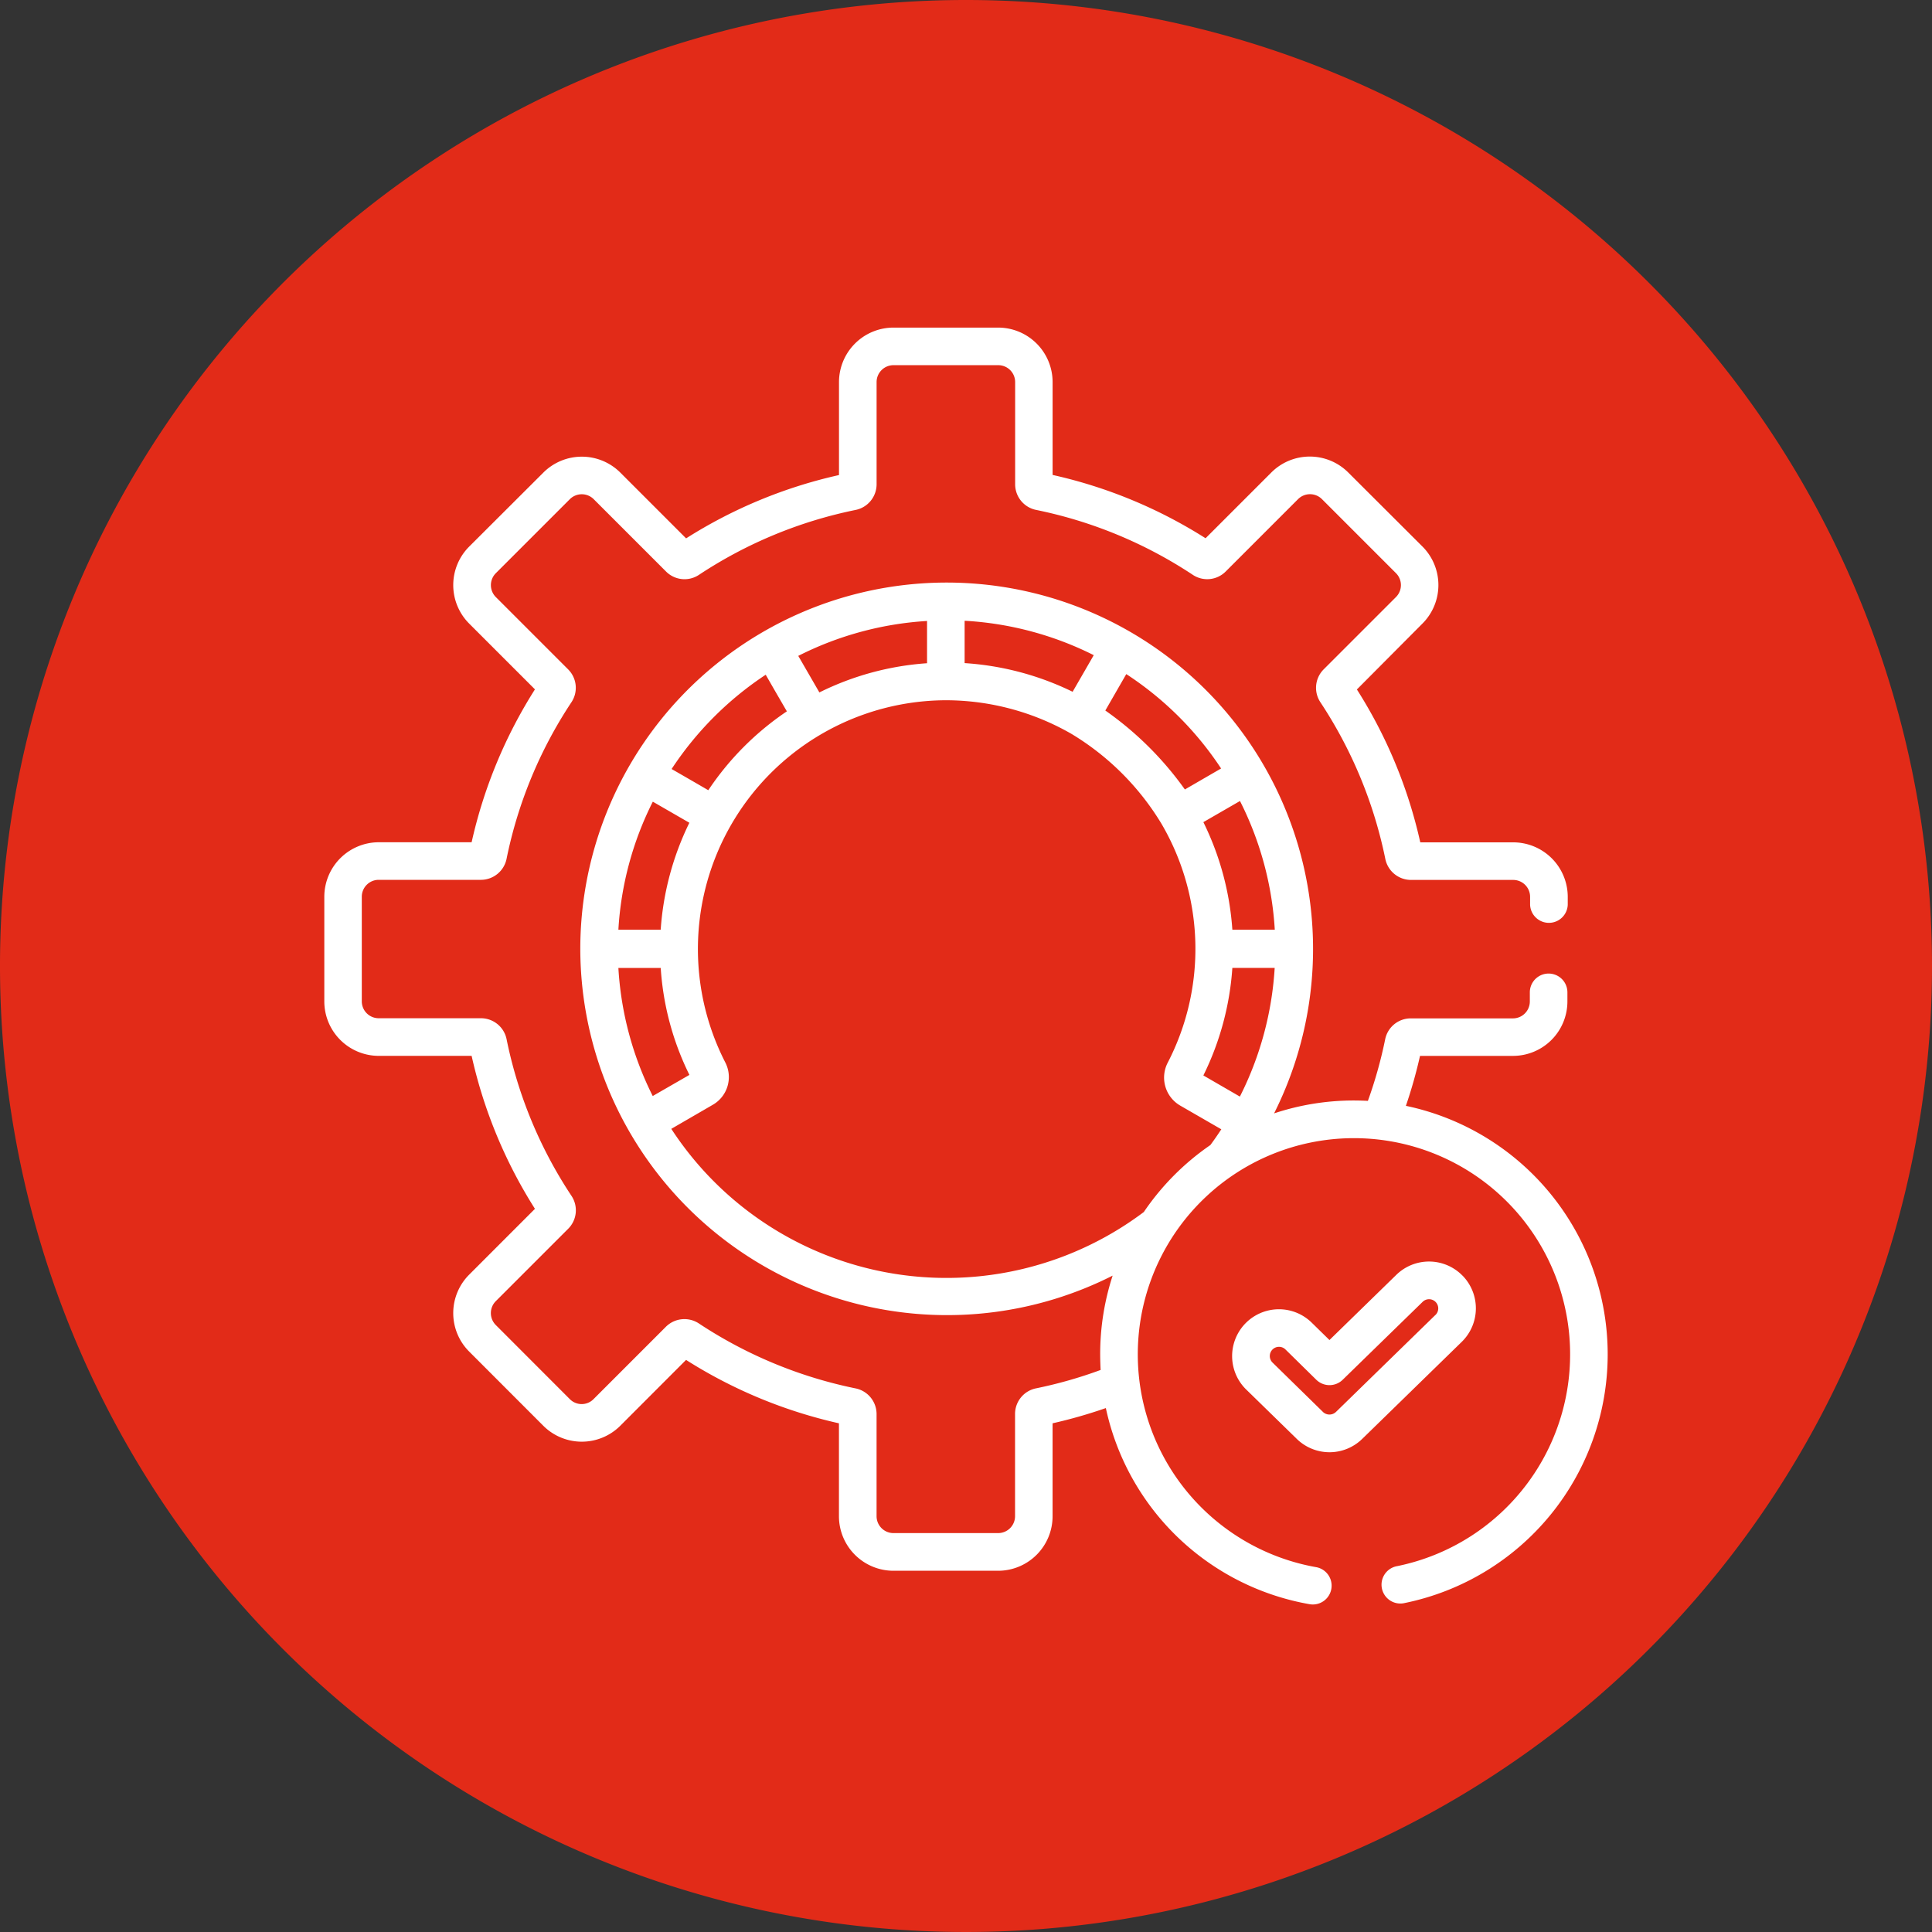 <?xml version="1.0" encoding="UTF-8"?>
<svg xmlns="http://www.w3.org/2000/svg" xmlns:xlink="http://www.w3.org/1999/xlink" id="Group_25" data-name="Group 25" width="80" height="80" viewBox="0 0 80 80">
  <rect x="0" y="0" width="80" height="80" fill="#333333" stroke="none"/>
  <defs>
    <clipPath id="clip-path">
      <rect id="Rectangle_28" data-name="Rectangle 28" width="80" height="80" fill="none"></rect>
    </clipPath>
  </defs>
  <g id="Group_24" data-name="Group 24" transform="translate(0 0)" clip-path="url(#clip-path)">
    <path id="Path_49" data-name="Path 49" d="M80,40A40,40,0,1,1,40,0,40,40,0,0,1,80,40" transform="translate(0 0)" fill="#e22b18"></path>
    <path id="Path_50" data-name="Path 50" d="M25.866,17.3a1.939,1.939,0,0,0-2.741-.034l-2.769,2.7-.734-.719a1.938,1.938,0,0,0-2.716,2.766L19,24.057a1.938,1.938,0,0,0,2.709.006l4.125-4.022a1.939,1.939,0,0,0,.034-2.741m-1.122,1.625-4.125,4.022a.39.39,0,0,1-.531,0L18,20.9a.381.381,0,0,1,.534-.544l1.278,1.256a.782.782,0,0,0,1.091,0l3.312-3.228a.38.38,0,0,1,.531.544" transform="translate(34.694 35.522)" fill="#fff"></path>
    <path id="Path_51" data-name="Path 51" d="M49.087,36.567a19.893,19.893,0,0,0,.584-2.066h3.85a2.254,2.254,0,0,0,2.253-2.253V31.87a.778.778,0,1,0-1.556,0v.378a.7.7,0,0,1-.7.7H49.284a1.08,1.08,0,0,0-1.056.866,18.178,18.178,0,0,1-.716,2.55s-.269-.016-.575-.016a10.446,10.446,0,0,0-3.309.534A15.171,15.171,0,1,0,14.9,30.045v.034A15.187,15.187,0,0,0,36.943,43.6a10.473,10.473,0,0,0-.516,3.253c0,.234.012.547.019.653a18.382,18.382,0,0,1-2.678.762,1.083,1.083,0,0,0-.866,1.056v4.237a.7.7,0,0,1-.7.7H27.868a.7.7,0,0,1-.7-.7V49.326a1.086,1.086,0,0,0-.866-1.056,18.444,18.444,0,0,1-6.494-2.691,1.087,1.087,0,0,0-1.359.134l-3,3a.69.69,0,0,1-.984,0L11.4,45.645a.7.7,0,0,1,0-.987l3-3a1.079,1.079,0,0,0,.138-1.356,18.328,18.328,0,0,1-2.691-6.494,1.083,1.083,0,0,0-1.056-.866H6.552a.7.7,0,0,1-.7-.7V27.911a.7.7,0,0,1,.7-.7H10.79a1.086,1.086,0,0,0,1.056-.866,18.328,18.328,0,0,1,2.691-6.494A1.079,1.079,0,0,0,14.4,18.5l-3-3a.7.7,0,0,1,0-.984l3.069-3.069a.7.7,0,0,1,.984,0l3,3a1.079,1.079,0,0,0,1.356.138,18.386,18.386,0,0,1,6.494-2.691,1.086,1.086,0,0,0,.866-1.056V6.6a.7.7,0,0,1,.7-.7h4.337a.7.7,0,0,1,.7.7v4.237a1.083,1.083,0,0,0,.866,1.056,18.386,18.386,0,0,1,6.494,2.691,1.079,1.079,0,0,0,1.356-.138l3-3a.7.7,0,0,1,.987,0l3.069,3.069a.7.7,0,0,1,0,.984l-3,3a1.082,1.082,0,0,0-.134,1.356,18.444,18.444,0,0,1,2.691,6.494,1.086,1.086,0,0,0,1.056.866h4.238a.7.7,0,0,1,.7.7v.325a.78.78,0,0,0,1.559,0v-.325a2.259,2.259,0,0,0-2.256-2.256h-3.85a19.846,19.846,0,0,0-2.625-6.331L49.771,16.6a2.256,2.256,0,0,0,0-3.191L46.7,10.345a2.252,2.252,0,0,0-3.187,0l-2.722,2.722a19.9,19.9,0,0,0-6.334-2.622V6.6a2.257,2.257,0,0,0-2.253-2.256H27.868A2.259,2.259,0,0,0,25.612,6.6v3.85a19.91,19.91,0,0,0-6.331,2.622l-2.722-2.722a2.256,2.256,0,0,0-3.191,0L10.3,13.411a2.256,2.256,0,0,0,0,3.191l2.722,2.722A19.91,19.91,0,0,0,10.4,25.655H6.549A2.259,2.259,0,0,0,4.3,27.911v4.338A2.257,2.257,0,0,0,6.552,34.5H10.4a19.9,19.9,0,0,0,2.622,6.334L10.3,43.558a2.252,2.252,0,0,0,0,3.188l3.066,3.069a2.256,2.256,0,0,0,3.191,0l2.722-2.725a19.959,19.959,0,0,0,6.331,2.625v3.85a2.259,2.259,0,0,0,2.256,2.256h4.337a2.257,2.257,0,0,0,2.253-2.256v-3.85a20.36,20.36,0,0,0,2.206-.631,10.477,10.477,0,0,0,8.456,8.125.779.779,0,0,0,.269-1.534,8.951,8.951,0,1,1,3.344-.047.78.78,0,1,0,.309,1.528,10.512,10.512,0,0,0,.044-20.587m-5.431-7.294H41.9a11.9,11.9,0,0,0-1.2-4.453l1.516-.875a13.58,13.58,0,0,1,1.441,5.328M37.508,18.692A13.585,13.585,0,0,1,41.434,22.6l-1.5.869A13.677,13.677,0,0,0,36.64,20.2Zm-6.694-2.206.047,0a13.584,13.584,0,0,1,5.3,1.422l-.875,1.516a11.91,11.91,0,0,0-4.472-1.187Zm-1.584.006h.028v1.75A11.831,11.831,0,0,0,24.8,19.451l-.809-1.4-.066-.113a13.612,13.612,0,0,1,5.306-1.444m-6.653,2.225.406.706.469.809A11.908,11.908,0,0,0,20.2,23.5c-.744-.431-.375-.219-1.519-.878a13.688,13.688,0,0,1,3.9-3.906M17.9,23.973l1.494.862.022.013a11.881,11.881,0,0,0-1.187,4.428H16.477a13.51,13.51,0,0,1,1.425-5.3m-1.425,6.884H18.23a11.68,11.68,0,0,0,1.188,4.428l-1.519.875a13.566,13.566,0,0,1-1.422-5.3m24.516,7.328a10.545,10.545,0,0,0-2.759,2.775,13.6,13.6,0,0,1-19.566-3.444l1.725-1a1.322,1.322,0,0,0,.509-1.753,10.3,10.3,0,0,1,9.134-14.994h.028a10.454,10.454,0,0,1,5.172,1.391,10.955,10.955,0,0,1,3.725,3.716l.022.038a10.253,10.253,0,0,1,.244,9.856,1.341,1.341,0,0,0,.516,1.784l1.7.981c-.144.219-.291.434-.45.647M40.7,35.311a11.865,11.865,0,0,0,1.2-4.453h1.753a13.6,13.6,0,0,1-1.441,5.328Z" transform="translate(9.129 9.221)" fill="#fff"></path>
  </g>
</svg>
